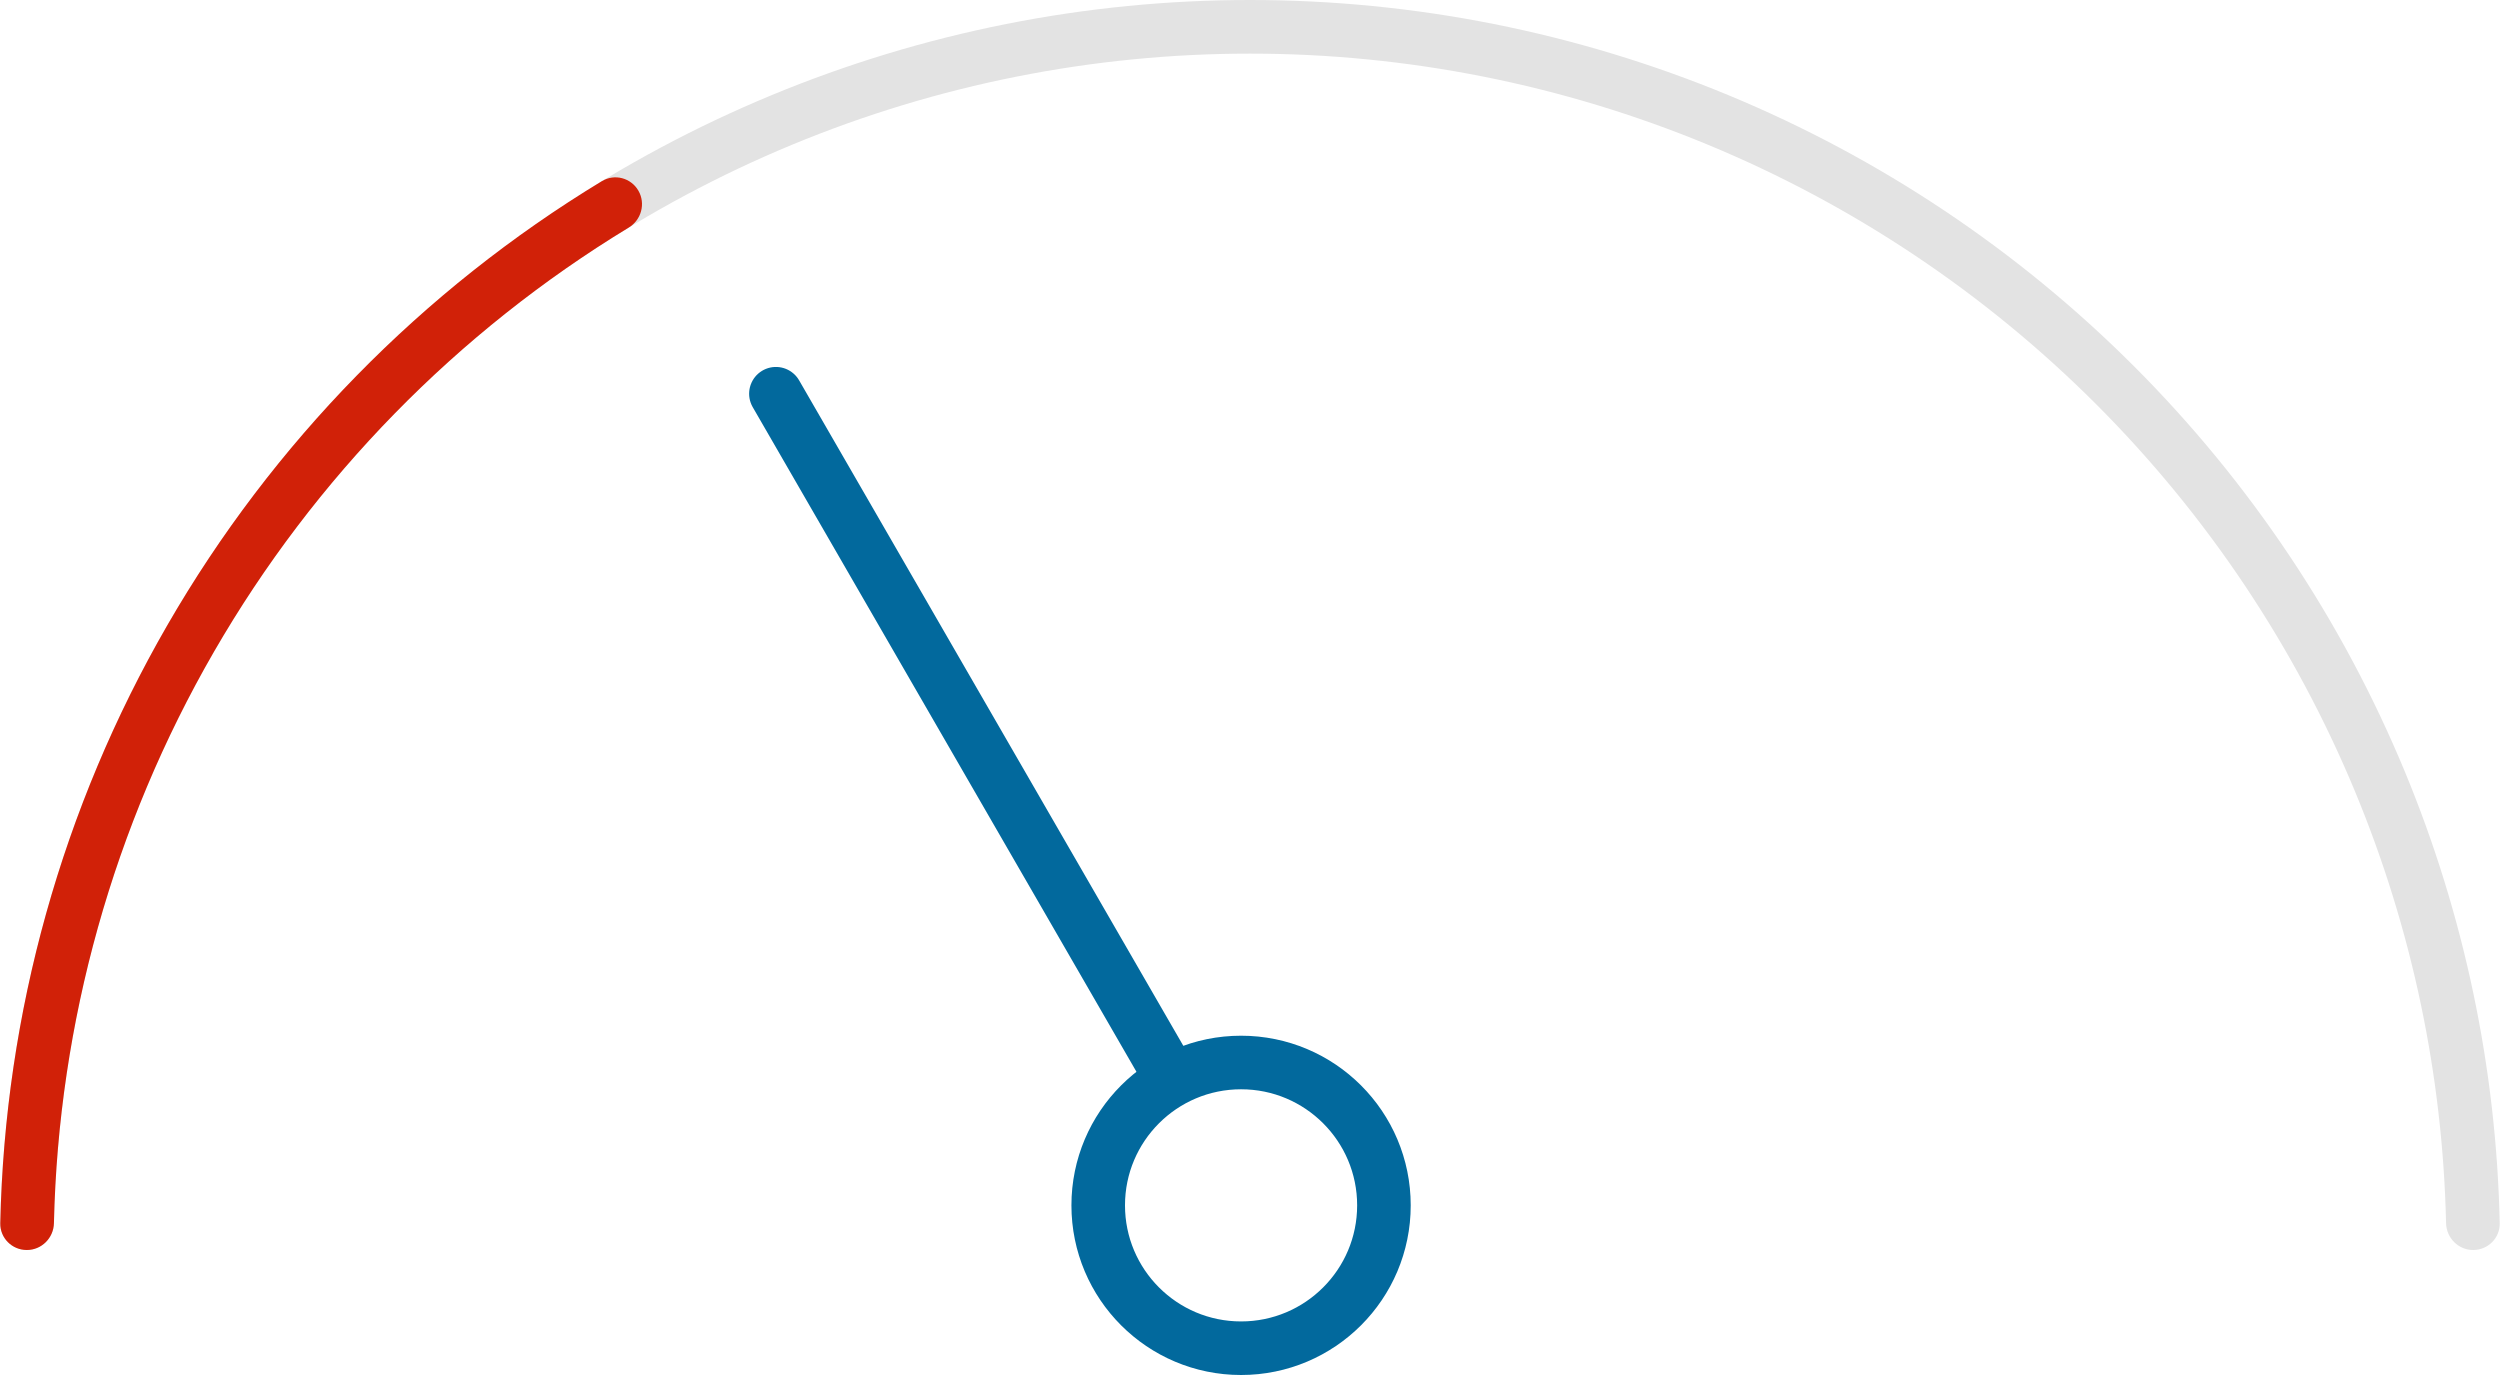 <svg width="140" height="77" viewBox="0 0 140 77" fill="none" xmlns="http://www.w3.org/2000/svg">
<path d="M138.498 70C139.328 70 140.002 69.328 139.984 68.499C139.798 59.818 137.998 51.242 134.672 43.212C131.154 34.719 125.998 27.003 119.497 20.503C112.997 14.002 105.281 8.846 96.788 5.328C88.295 1.811 79.192 -4.01818e-07 70 0C60.807 4.01818e-07 51.705 1.811 43.212 5.328C34.719 8.846 27.003 14.002 20.503 20.503C14.002 27.003 8.846 34.719 5.328 43.212C2.002 51.242 0.202 59.818 0.016 68.499C-0.002 69.328 0.672 70 1.502 70C2.331 70 3.001 69.328 3.02 68.499C3.206 60.212 4.928 52.027 8.103 44.361C11.47 36.233 16.405 28.847 22.626 22.626C28.847 16.405 36.233 11.47 44.361 8.103C52.49 4.736 61.202 3.003 70 3.003C78.798 3.003 87.51 4.736 95.639 8.103C103.767 11.47 111.153 16.405 117.374 22.626C123.595 28.847 128.53 36.233 131.897 44.361C135.072 52.027 136.794 60.212 136.98 68.499C136.999 69.328 137.669 70 138.498 70Z" fill="#E3E3E3"/>
<path d="M35.751 10.679C35.336 9.96 34.417 9.713 33.708 10.143C23.643 16.245 15.271 24.793 9.378 35C3.485 45.208 0.269 56.731 0.016 68.498C-0.002 69.328 0.672 70 1.502 70C2.331 70 3.001 69.328 3.02 68.498C3.272 57.258 6.349 46.253 11.979 36.502C17.609 26.751 25.601 18.583 35.21 12.744C35.918 12.314 36.165 11.397 35.751 10.679Z" fill="#D12108"/>
<circle r="8" transform="matrix(1 0 0 -1 69.5 67.5)" stroke="#02699D" stroke-width="3"/>
<line x1="64.951" y1="59.288" x2="43.451" y2="22.049" stroke="#02699D" stroke-width="3" stroke-linecap="round"/>
</svg>

